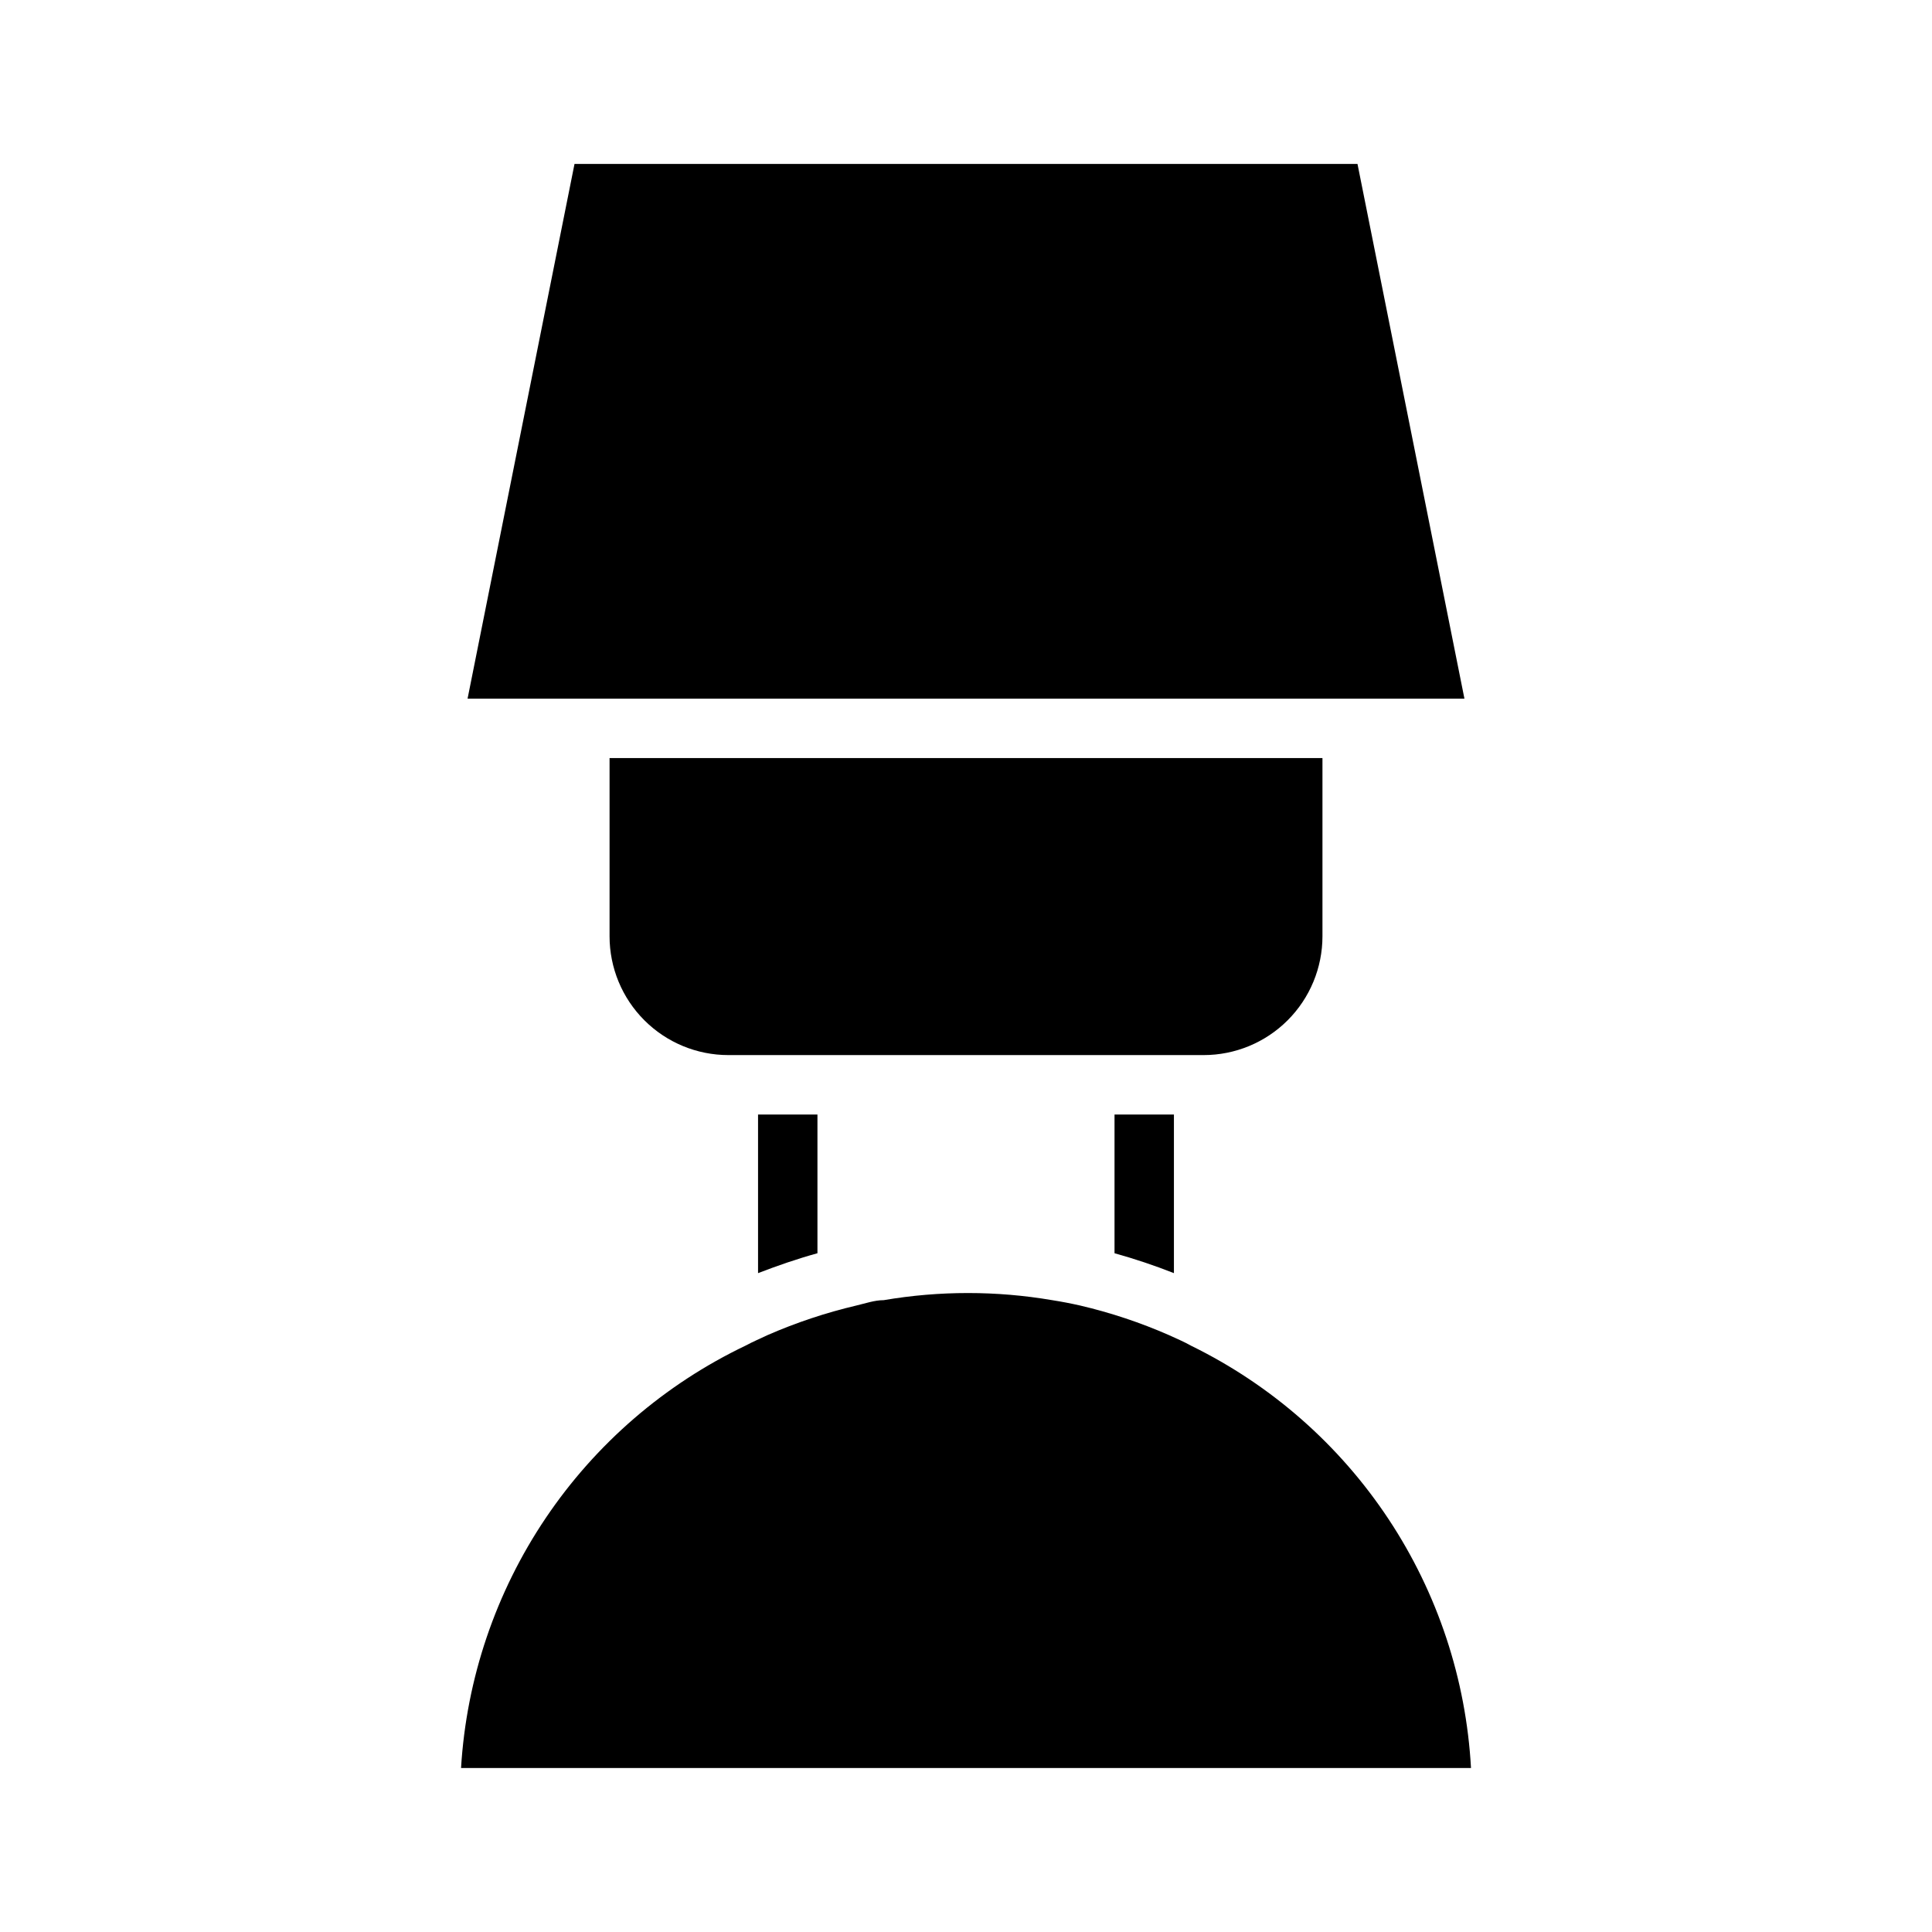 <?xml version="1.0" encoding="UTF-8"?>
<!-- Uploaded to: SVG Repo, www.svgrepo.com, Generator: SVG Repo Mixer Tools -->
<svg fill="#000000" width="800px" height="800px" version="1.1" viewBox="144 144 512 512" xmlns="http://www.w3.org/2000/svg">
 <g>
  <path d="m267.91 329.15h264.18l-28.34-141.7h-207.5z"/>
  <path d="m266.18 612.54h267.65c-1.297-23.543-8.844-46.32-21.863-65.98-13.02-19.66-31.043-35.496-52.215-45.879-2.125-1.18-4.016-1.969-5.902-2.832v-0.004c-7.613-3.344-15.52-5.977-23.617-7.871-2.441-0.551-4.879-1.023-7.398-1.418-14.773-2.519-29.863-2.519-44.637 0-2.441 0-4.879 0.867-7.242 1.418-8.094 1.902-15.996 4.539-23.613 7.871-1.969 0.945-3.856 1.73-5.746 2.754-21.418 10.23-39.707 26.008-52.969 45.691-13.262 19.684-21.012 42.559-22.445 66.25z"/>
  <path d="m344.89 439.36v42.035c5.117-1.969 10.312-3.777 15.742-5.273v-36.762z"/>
  <path d="m439.36 476.12c5.336 1.484 10.59 3.246 15.742 5.273v-42.035h-15.742z"/>
  <path d="m305.54 344.89v47.23c0 8.352 3.316 16.363 9.223 22.266 5.902 5.906 13.914 9.223 22.266 9.223h125.95c8.348 0 16.359-3.316 22.262-9.223 5.906-5.902 9.223-13.914 9.223-22.266v-47.23z"/>
 </g>
</svg>